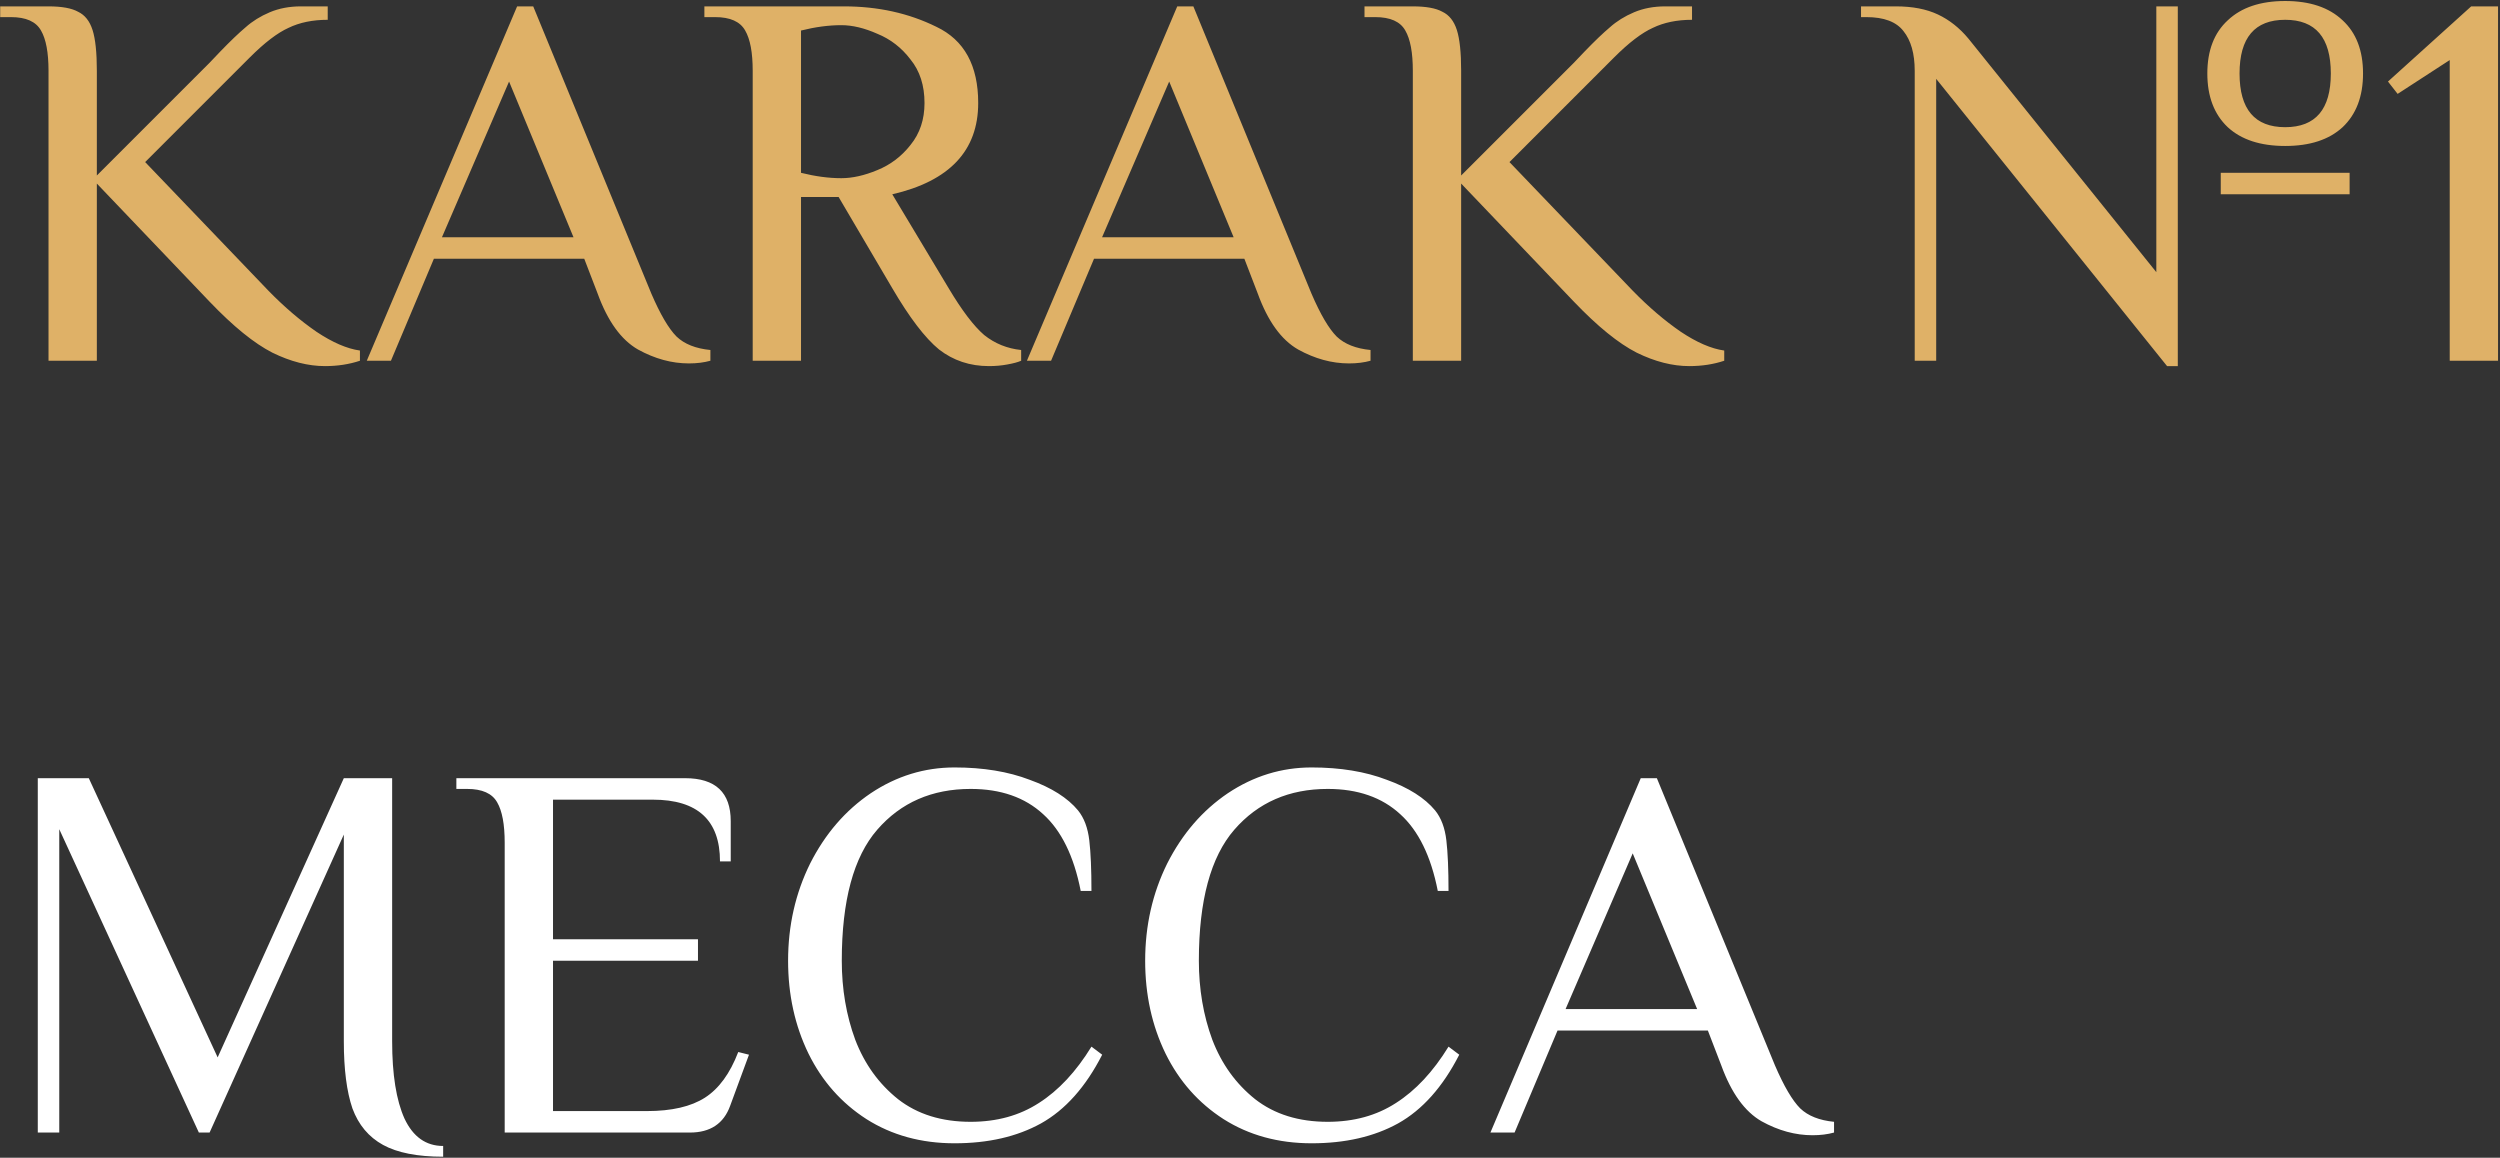 <?xml version="1.0" encoding="UTF-8"?> <svg xmlns="http://www.w3.org/2000/svg" width="298" height="138" viewBox="0 0 298 138" fill="none"><rect x="0" y="0" width="298" height="138" fill="#333333" stroke="none"/><path d="M38.744 43.64C36.739 43.64 34.648 43.107 32.472 42.04C30.296 40.931 27.8 38.904 24.984 35.96L11.544 21.88V43H5.784V8.44C5.784 6.264 5.485 4.664 4.888 3.64C4.291 2.573 3.096 2.04 1.304 2.04H0.024V0.76H5.784C7.363 0.76 8.536 0.973 9.304 1.4C10.115 1.784 10.691 2.509 11.032 3.576C11.373 4.643 11.544 6.264 11.544 8.44V20.92L24.984 7.48L26.264 6.136C27.459 4.899 28.461 3.939 29.272 3.256C30.083 2.531 31.043 1.933 32.152 1.464C33.261 0.995 34.499 0.76 35.864 0.76H39.064V2.36C37.272 2.36 35.715 2.68 34.392 3.32C33.069 3.917 31.533 5.091 29.784 6.84L17.304 19.32L32.024 34.68C33.901 36.6 35.8 38.221 37.72 39.544C39.64 40.824 41.368 41.571 42.904 41.784V43C41.624 43.427 40.237 43.64 38.744 43.64ZM82.121 43.32C80.073 43.32 78.046 42.765 76.04 41.656C74.035 40.504 72.435 38.285 71.24 35L69.641 30.84H51.721L46.6 43H43.721L61.641 0.76H63.56L77.641 35C78.707 37.475 79.71 39.181 80.648 40.12C81.587 41.016 82.931 41.549 84.68 41.72V43C83.912 43.213 83.059 43.32 82.121 43.32ZM52.681 28.28H68.361L60.681 9.72L52.681 28.28ZM117.882 43.64C115.62 43.64 113.636 42.979 111.93 41.656C110.266 40.291 108.41 37.859 106.362 34.36L99.962 23.48H95.481V43H89.722V8.44C89.722 6.264 89.423 4.664 88.826 3.64C88.228 2.573 87.034 2.04 85.242 2.04H83.962V0.76H100.602C104.655 0.76 108.324 1.571 111.61 3.192C114.938 4.771 116.602 7.8 116.602 12.28C116.602 17.955 113.188 21.581 106.362 23.16L113.082 34.36C114.66 37.005 116.068 38.861 117.306 39.928C118.586 40.952 120.058 41.549 121.722 41.72V43C121.338 43.171 120.783 43.32 120.058 43.448C119.375 43.576 118.65 43.64 117.882 43.64ZM100.282 21.24C101.604 21.24 103.034 20.92 104.57 20.28C106.148 19.64 107.471 18.637 108.538 17.272C109.647 15.907 110.202 14.243 110.202 12.28C110.202 10.189 109.647 8.461 108.538 7.096C107.471 5.688 106.148 4.664 104.57 4.024C103.034 3.341 101.604 3 100.282 3C98.788 3 97.188 3.213 95.481 3.64V20.6C97.188 21.027 98.788 21.24 100.282 21.24ZM160.808 43.32C158.76 43.32 156.733 42.765 154.728 41.656C152.723 40.504 151.123 38.285 149.928 35L148.328 30.84H130.408L125.288 43H122.408L140.328 0.76H142.248L156.328 35C157.395 37.475 158.397 39.181 159.336 40.12C160.275 41.016 161.619 41.549 163.368 41.72V43C162.6 43.213 161.747 43.32 160.808 43.32ZM131.368 28.28H147.048L139.368 9.72L131.368 28.28ZM201.369 43.64C199.364 43.64 197.273 43.107 195.097 42.04C192.921 40.931 190.425 38.904 187.609 35.96L174.169 21.88V43H168.409V8.44C168.409 6.264 168.11 4.664 167.513 3.64C166.916 2.573 165.721 2.04 163.929 2.04H162.649V0.76H168.409C169.988 0.76 171.161 0.973 171.929 1.4C172.74 1.784 173.316 2.509 173.657 3.576C173.998 4.643 174.169 6.264 174.169 8.44V20.92L187.609 7.48L188.889 6.136C190.084 4.899 191.086 3.939 191.897 3.256C192.708 2.531 193.668 1.933 194.777 1.464C195.886 0.995 197.124 0.76 198.489 0.76H201.689V2.36C199.897 2.36 198.34 2.68 197.017 3.32C195.694 3.917 194.158 5.091 192.409 6.84L179.929 19.32L194.649 34.68C196.526 36.6 198.425 38.221 200.345 39.544C202.265 40.824 203.993 41.571 205.529 41.784V43C204.249 43.427 202.862 43.64 201.369 43.64ZM272.394 17.4C269.45 17.4 267.167 16.653 265.546 15.16C263.924 13.624 263.114 11.491 263.114 8.76C263.114 6.029 263.924 3.917 265.546 2.424C267.167 0.888 269.45 0.12 272.394 0.12C275.338 0.12 277.62 0.888 279.242 2.424C280.863 3.917 281.674 6.029 281.674 8.76C281.674 11.491 280.863 13.624 279.242 15.16C277.62 16.653 275.338 17.4 272.394 17.4ZM230.794 9.4V43H228.234V8.44C228.234 6.392 227.786 4.813 226.89 3.704C226.036 2.595 224.564 2.04 222.474 2.04H221.834V0.76H225.994C227.956 0.76 229.62 1.08 230.986 1.72C232.351 2.36 233.567 3.32 234.634 4.6L257.034 32.44V0.76H259.594V43.64H258.314L230.794 9.4ZM272.394 15.16C276.02 15.16 277.834 13.027 277.834 8.76C277.834 4.493 276.02 2.36 272.394 2.36C268.767 2.36 266.954 4.493 266.954 8.76C266.954 13.027 268.767 15.16 272.394 15.16ZM264.714 23.16V20.6H280.074V23.16H264.714ZM292.006 43V7.16L285.798 11.192L284.646 9.72L294.566 0.76H297.766V43H292.006Z" fill="#DFB167"></path><path d="M52.824 137.88C49.752 137.88 47.363 137.411 45.656 136.472C43.949 135.533 42.733 134.083 42.008 132.12C41.325 130.115 40.984 127.448 40.984 124.12V99.48L24.984 135H23.704L7.064 98.84V135H4.504V92.76H10.584L25.944 126.04L40.984 92.76H46.744V124.12C46.744 128.088 47.235 131.16 48.216 133.336C49.24 135.512 50.776 136.6 52.824 136.6V137.88ZM60.159 100.44C60.159 98.264 59.86 96.664 59.263 95.64C58.666 94.573 57.471 94.04 55.679 94.04H54.399V92.76H81.663C85.29 92.76 87.103 94.467 87.103 97.88V102.68H85.823C85.823 97.773 83.156 95.32 77.823 95.32H65.919V111.96H83.199V114.52H65.919V132.44H77.119C80.063 132.44 82.367 131.907 84.031 130.84C85.695 129.773 87.018 127.96 87.999 125.4L89.279 125.72L87.039 131.8C86.271 133.933 84.671 135 82.239 135H60.159V100.44ZM113.781 136.28C109.813 136.28 106.314 135.32 103.285 133.4C100.298 131.48 97.994 128.877 96.373 125.592C94.752 122.264 93.941 118.573 93.941 114.52C93.941 110.339 94.816 106.477 96.565 102.936C98.357 99.395 100.768 96.6 103.797 94.552C106.869 92.504 110.197 91.48 113.781 91.48C117.194 91.48 120.181 91.971 122.741 92.952C125.344 93.891 127.264 95.107 128.501 96.6C129.226 97.496 129.674 98.691 129.845 100.184C130.016 101.635 130.101 103.64 130.101 106.2H128.821C128.01 102.061 126.517 99.011 124.341 97.048C122.165 95.043 119.285 94.04 115.701 94.04C111.093 94.04 107.381 95.661 104.565 98.904C101.749 102.147 100.341 107.352 100.341 114.52C100.341 117.891 100.874 121.027 101.941 123.928C103.05 126.829 104.757 129.197 107.061 131.032C109.365 132.824 112.245 133.72 115.701 133.72C118.816 133.72 121.525 132.973 123.829 131.48C126.176 129.987 128.266 127.747 130.101 124.76L131.381 125.72C129.418 129.56 126.986 132.291 124.085 133.912C121.226 135.491 117.792 136.28 113.781 136.28ZM156.344 136.28C152.376 136.28 148.877 135.32 145.848 133.4C142.861 131.48 140.557 128.877 138.936 125.592C137.314 122.264 136.504 118.573 136.504 114.52C136.504 110.339 137.378 106.477 139.128 102.936C140.92 99.395 143.33 96.6 146.36 94.552C149.432 92.504 152.76 91.48 156.344 91.48C159.757 91.48 162.744 91.971 165.304 92.952C167.906 93.891 169.826 95.107 171.064 96.6C171.789 97.496 172.237 98.691 172.408 100.184C172.578 101.635 172.664 103.64 172.664 106.2H171.384C170.573 102.061 169.08 99.011 166.904 97.048C164.728 95.043 161.848 94.04 158.264 94.04C153.656 94.04 149.944 95.661 147.128 98.904C144.312 102.147 142.904 107.352 142.904 114.52C142.904 117.891 143.437 121.027 144.504 123.928C145.613 126.829 147.32 129.197 149.624 131.032C151.928 132.824 154.808 133.72 158.264 133.72C161.378 133.72 164.088 132.973 166.392 131.48C168.738 129.987 170.829 127.747 172.664 124.76L173.944 125.72C171.981 129.56 169.549 132.291 166.648 133.912C163.789 135.491 160.354 136.28 156.344 136.28ZM216.058 135.32C214.01 135.32 211.983 134.765 209.978 133.656C207.973 132.504 206.373 130.285 205.178 127L203.578 122.84H185.658L180.538 135H177.658L195.578 92.76H197.498L211.578 127C212.645 129.475 213.647 131.181 214.586 132.12C215.525 133.016 216.869 133.549 218.618 133.72V135C217.85 135.213 216.997 135.32 216.058 135.32ZM186.618 120.28H202.298L194.618 101.72L186.618 120.28Z" fill="white"></path></svg> 